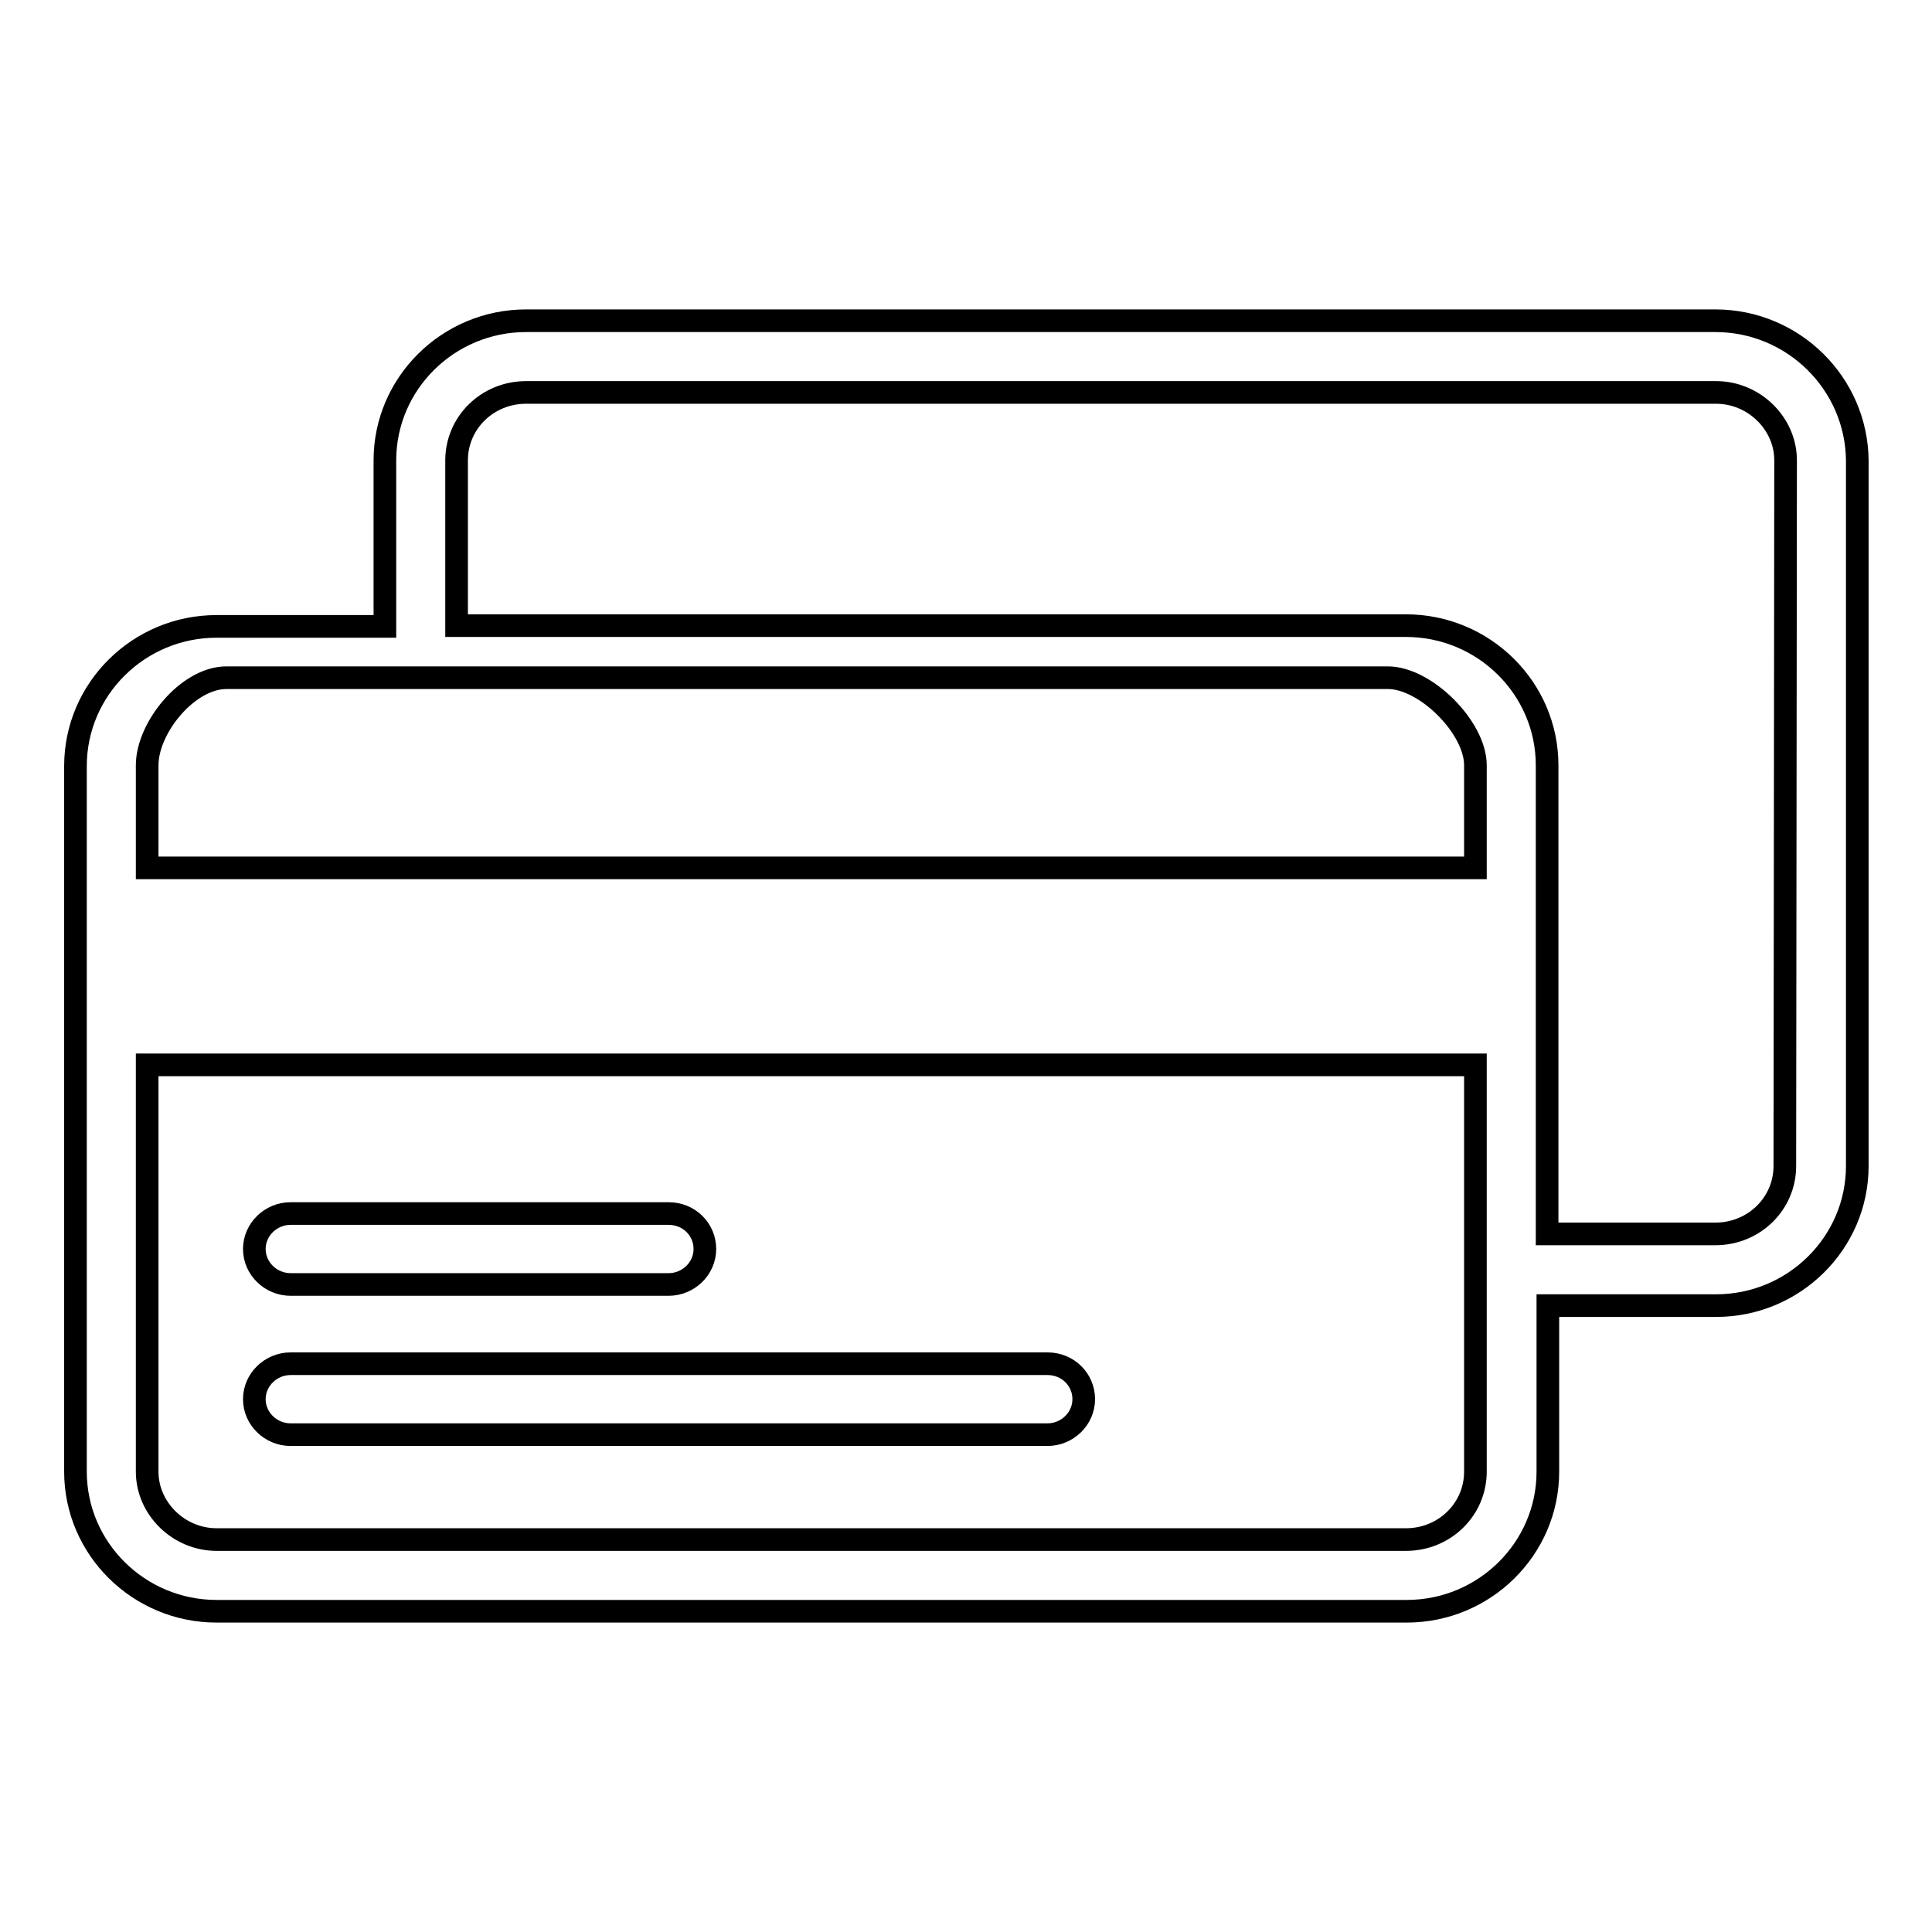 <?xml version="1.0" encoding="utf-8"?>
<!-- Svg Vector Icons : http://www.onlinewebfonts.com/icon -->
<!DOCTYPE svg PUBLIC "-//W3C//DTD SVG 1.1//EN" "http://www.w3.org/Graphics/SVG/1.1/DTD/svg11.dtd">
<svg version="1.1" xmlns="http://www.w3.org/2000/svg" xmlns:xlink="http://www.w3.org/1999/xlink" x="0px" y="0px" viewBox="0 0 256 256" enable-background="new 0 0 256 256" xml:space="preserve">
<g> <path stroke-width="3" fill-opacity="0" stroke="#000000"  d="M227.3,42.5H69.7C59.4,42.5,51,50.8,51,61v22H28.7C18.4,83,10,91.3,10,101.5V195c0,10.2,8.4,18.5,18.7,18.5 h157.7c10.3,0,18.7-8.3,18.7-18.5v-22h22.3c10.3,0,18.7-8.3,18.7-18.5V61C246,50.8,237.6,42.5,227.3,42.5L227.3,42.5z M195.5,195 c0,5-4.1,9-9.2,9H28.7c-5,0-9.2-4.1-9.2-9v-53.9h176L195.5,195L195.5,195z M195.5,115h-176v-13.6c0-5,5.4-11.6,10.5-11.6h153.9 c5,0,11.6,6.6,11.6,11.6V115L195.5,115z M236.5,154.5c0,5-4.1,9-9.2,9H205v-62.1c0-10.2-8.4-18.5-18.7-18.5H60.5V61 c0-5,4.1-9,9.2-9h157.7c5,0,9.2,4.1,9.2,9L236.5,154.5L236.5,154.5z M38.5,170.2h50.1c2.6,0,4.8-2.1,4.8-4.7c0-2.6-2.1-4.7-4.8-4.7 H38.5c-2.6,0-4.8,2.1-4.8,4.7C33.7,168.1,35.9,170.2,38.5,170.2z M38.5,190.1h100.3c2.6,0,4.8-2.1,4.8-4.7s-2.1-4.7-4.8-4.7H38.5 c-2.6,0-4.8,2.1-4.8,4.7C33.7,188,35.9,190.1,38.5,190.1z"/></g>
</svg>